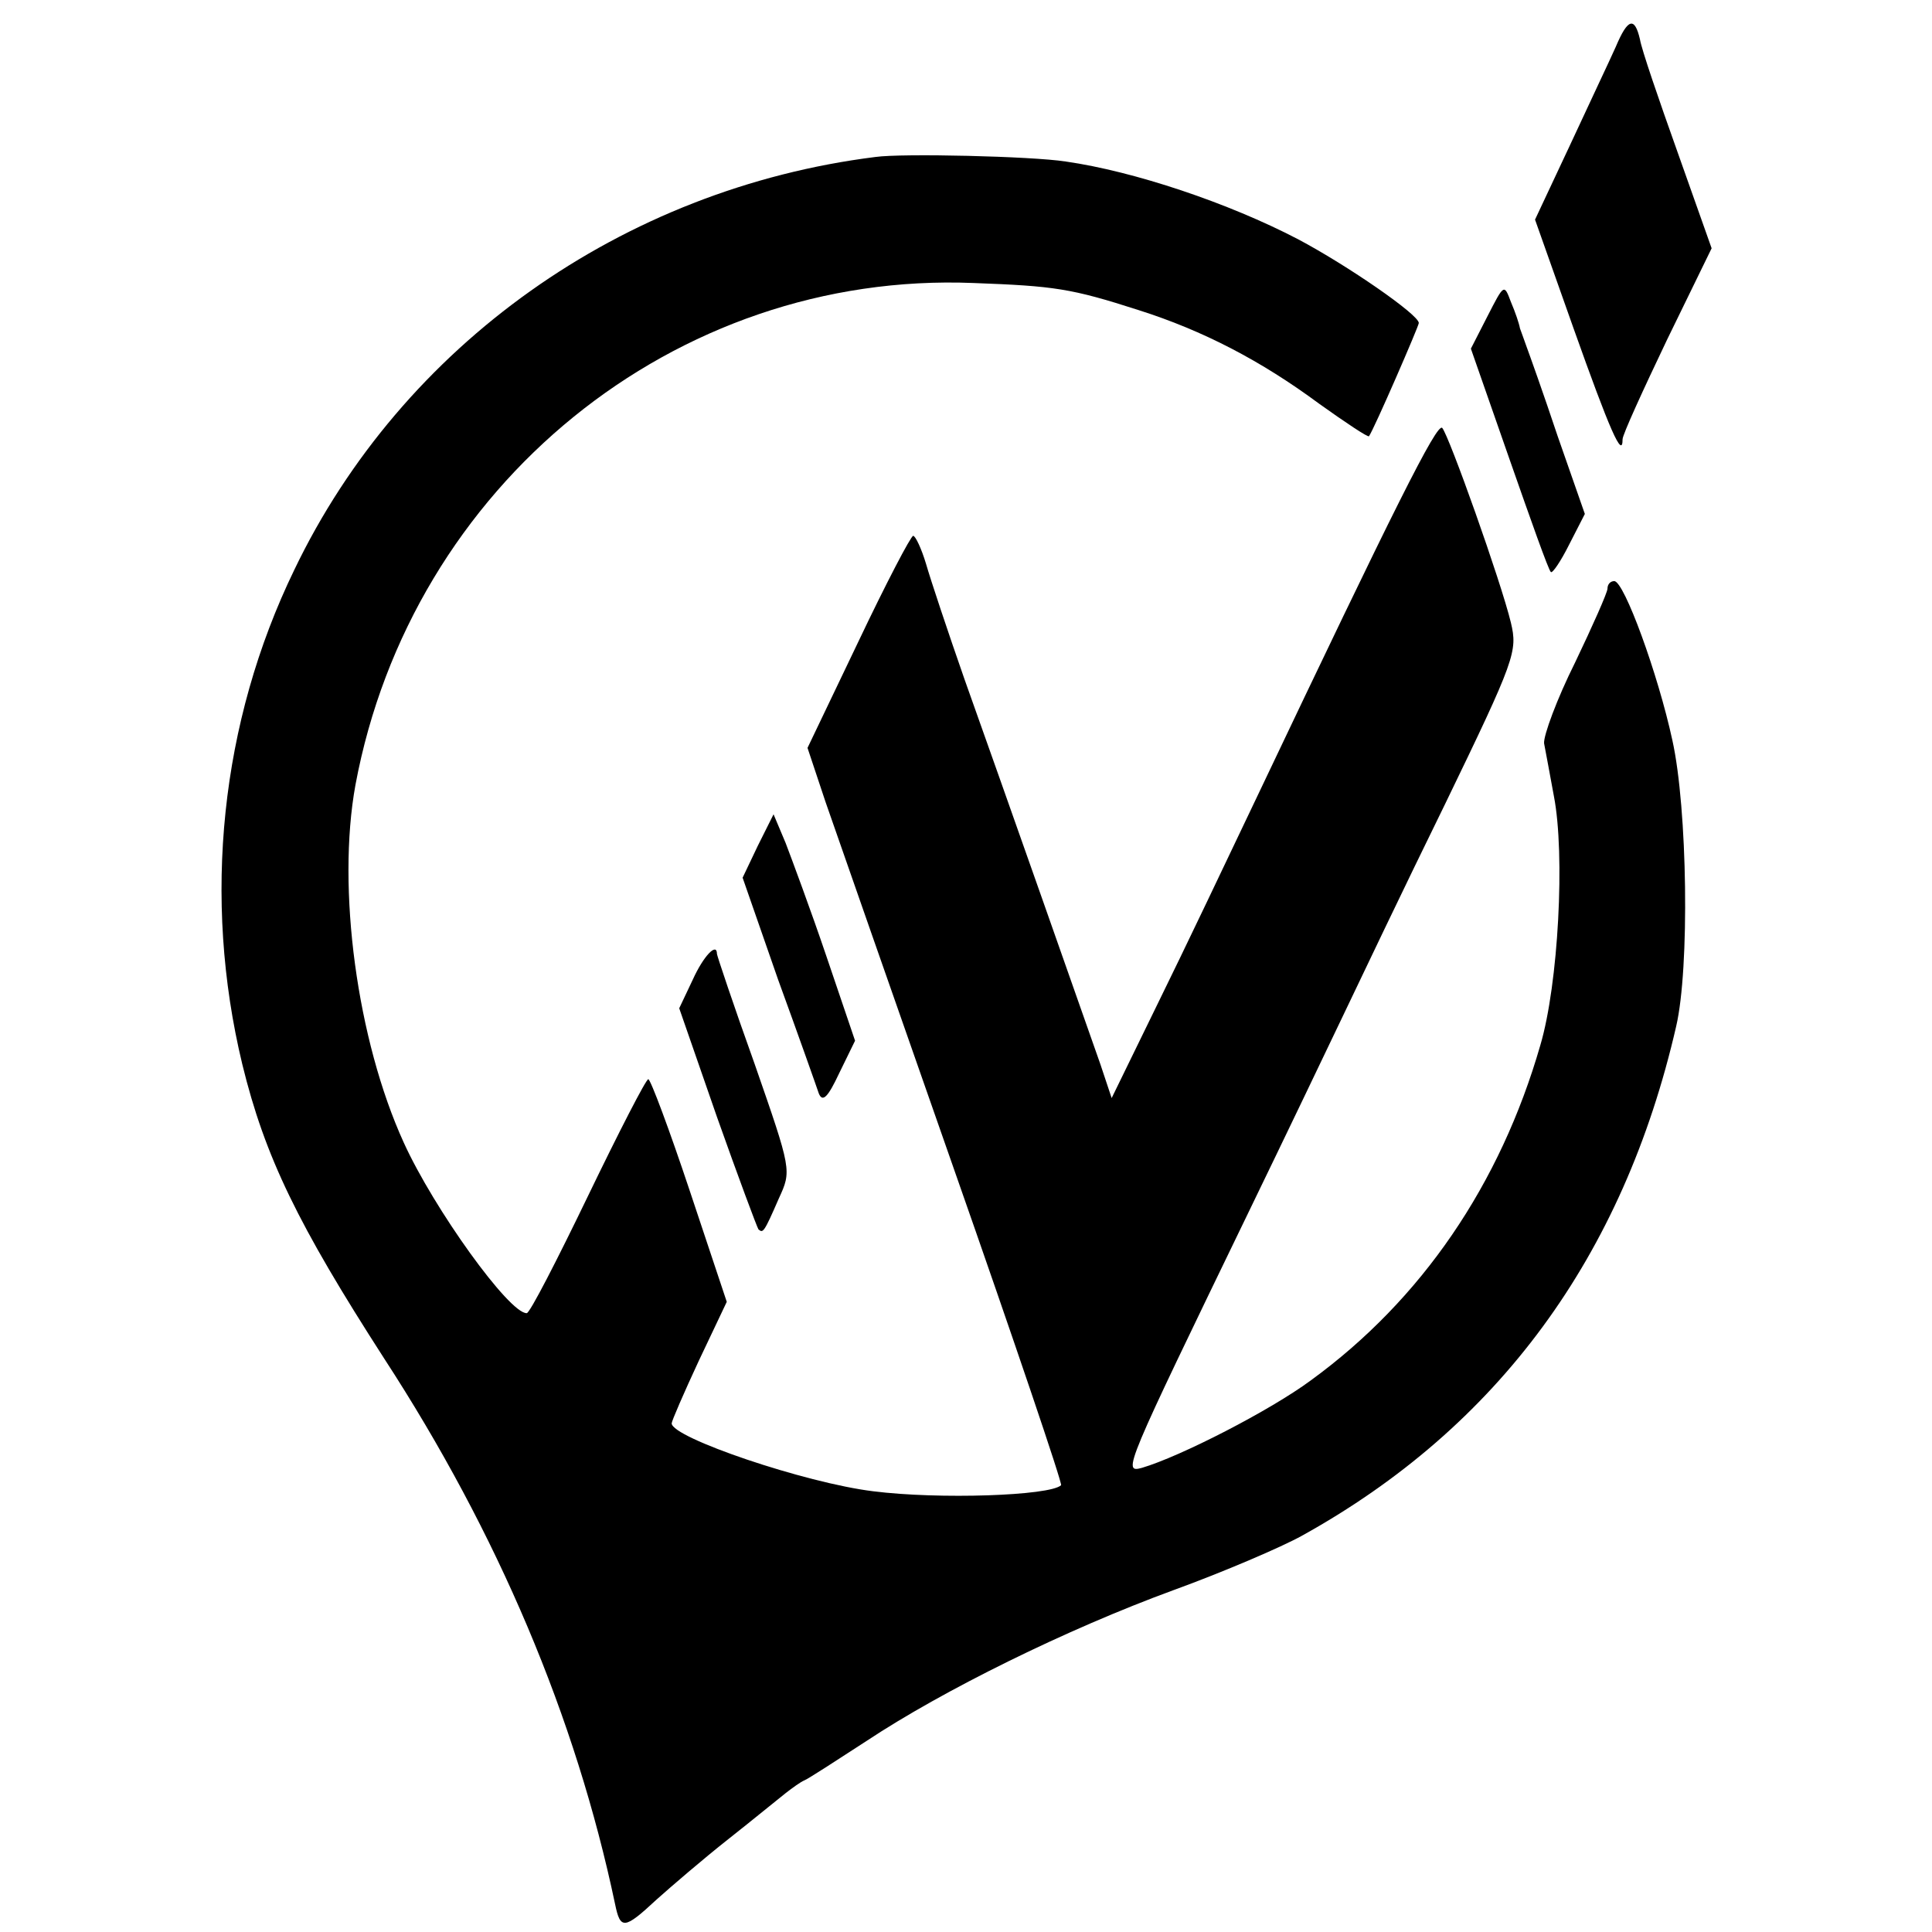<?xml version="1.0" standalone="no"?>
<!DOCTYPE svg PUBLIC "-//W3C//DTD SVG 20010904//EN"
 "http://www.w3.org/TR/2001/REC-SVG-20010904/DTD/svg10.dtd">
<svg version="1.0" xmlns="http://www.w3.org/2000/svg"
 width="256pt" height="256pt" viewBox="0 0 256 256"
 preserveAspectRatio="xMidYMid meet">
<g transform="translate(0,256) scale(0.1,-0.1)"
fill="#000000" stroke="none">
<path d="M2141 2498 c-8 -18 -36 -77 -61 -131 l-46 -98 51 -144 c48 -135 65
-174 65 -147 0 6 27 65 59 132 l59 121 -45 127 c-25 70 -48 137 -50 150 -7 30
-16 28 -32 -10z"/>
<path d="M1160 2352 c-335 -42 -627 -249 -770 -547 -98 -202 -122 -435 -69
-655 30 -123 74 -213 188 -390 151 -232 254 -476 306 -723 7 -34 12 -34 55 6
19 17 62 54 95 80 33 26 67 54 76 61 9 7 20 15 25 17 5 2 42 26 82 52 101 67
265 148 407 200 66 24 143 57 170 72 260 144 426 370 496 675 18 77 15 289 -5
379 -19 88 -64 211 -77 211 -5 0 -9 -4 -9 -10 0 -5 -20 -50 -43 -98 -24 -48
-42 -97 -41 -107 2 -11 8 -42 13 -70 15 -77 6 -249 -18 -330 -53 -184 -157
-337 -304 -444 -54 -40 -173 -101 -224 -116 -26 -7 -23 -1 142 340 48 99 104
216 125 260 21 44 81 170 135 280 93 192 96 202 87 240 -13 54 -82 248 -91
258 -7 7 -63 -105 -245 -488 -39 -82 -98 -206 -132 -275 l-61 -125 -15 45
c-21 60 -129 367 -180 510 -22 63 -45 132 -51 153 -6 20 -14 37 -17 37 -3 0
-36 -63 -73 -141 l-67 -140 24 -72 c14 -40 90 -258 170 -486 80 -228 144 -417
142 -419 -15 -14 -162 -19 -249 -8 -90 11 -267 71 -267 90 0 3 16 40 36 83
l37 78 -49 147 c-27 81 -52 148 -55 148 -3 0 -39 -70 -80 -155 -41 -85 -77
-155 -81 -155 -23 -1 -123 138 -163 226 -62 136 -89 337 -64 474 74 397 423
681 819 665 107 -4 129 -7 219 -36 85 -27 162 -67 239 -124 35 -25 65 -45 66
-43 7 10 66 146 66 150 0 11 -94 76 -160 111 -92 48 -217 90 -308 103 -45 7
-217 11 -252 6z"/>
<path d="M1971 2141 l-22 -43 51 -146 c28 -80 52 -148 55 -150 2 -2 13 14 24
36 l21 41 -36 103 c-19 57 -38 110 -41 118 -3 8 -7 20 -9 25 -1 6 -6 21 -12
35 -9 24 -9 24 -31 -19z"/>
<path d="M1004 1439 l-20 -42 47 -135 c27 -74 51 -142 54 -151 5 -12 12 -5 27
27 l21 43 -38 112 c-21 62 -46 129 -54 150 l-16 38 -21 -42z"/>
<path d="M918 1262 l-18 -38 50 -144 c28 -79 53 -146 55 -149 6 -5 7 -5 27 41
17 37 17 37 -32 178 -28 78 -50 144 -50 146 0 16 -18 -3 -32 -34z"/>
</g>
</svg>
